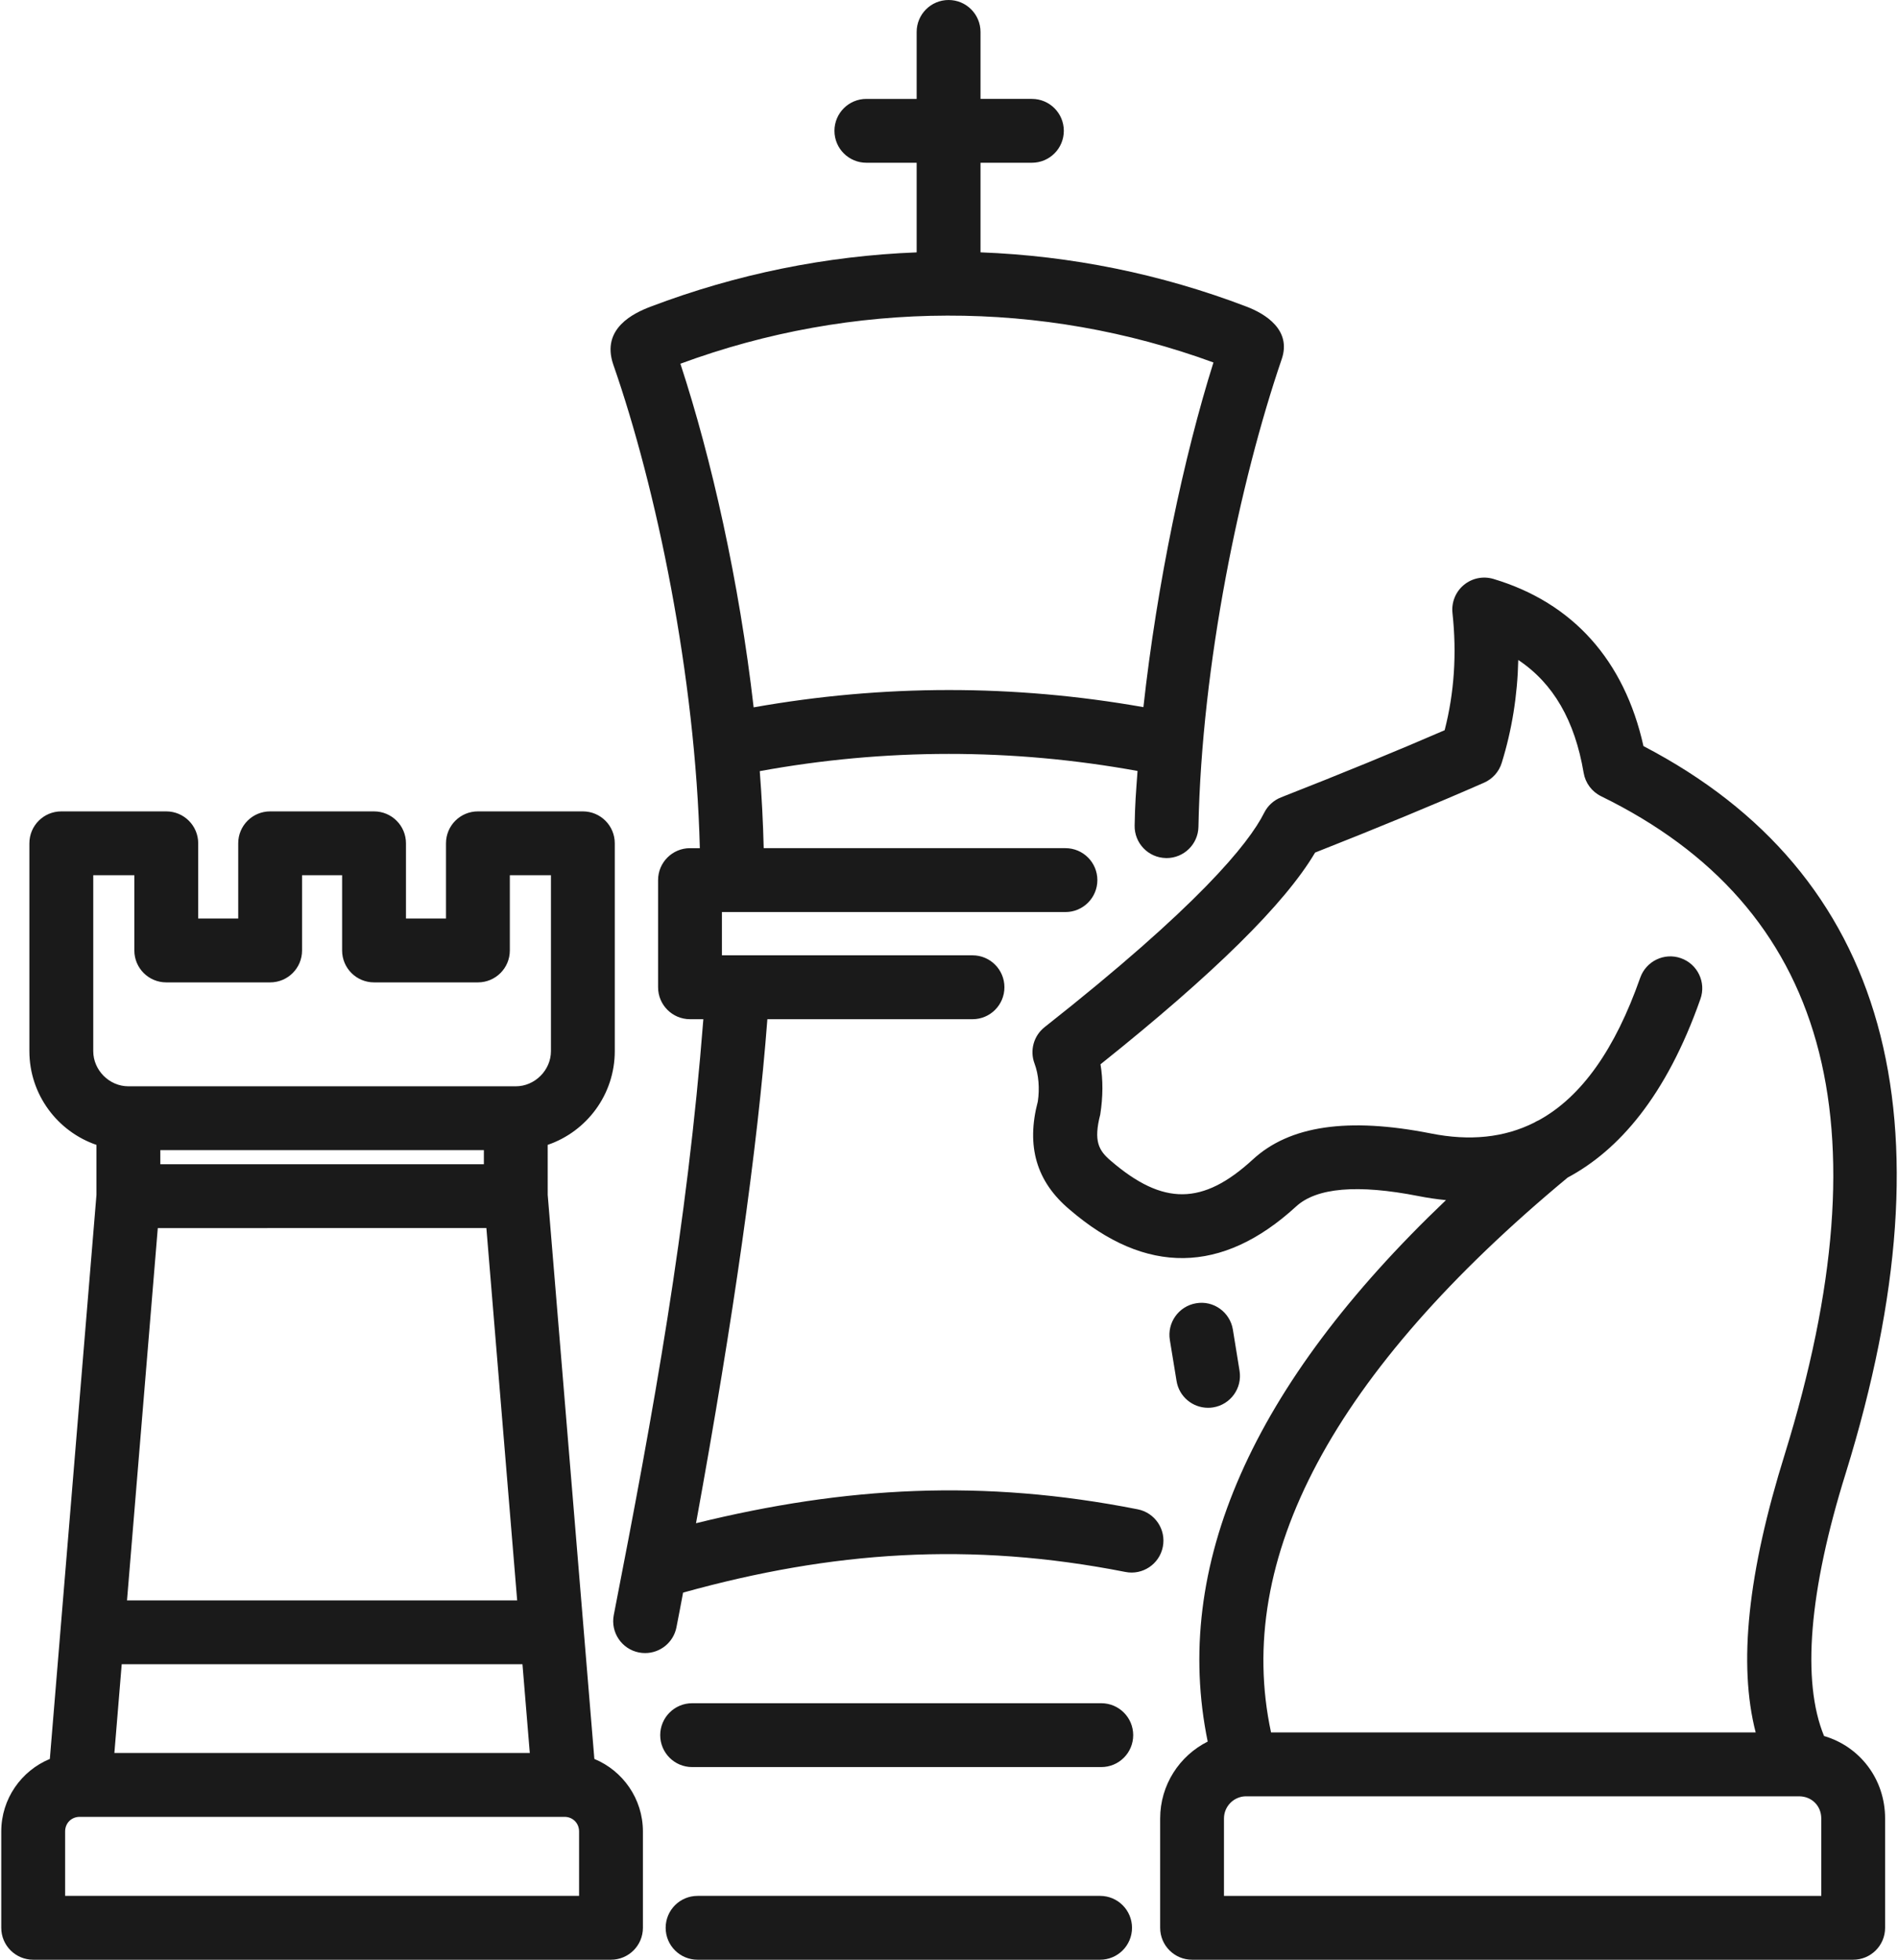 <svg xmlns="http://www.w3.org/2000/svg" xml:space="preserve" width="62" height="64" version="1.0" style="shape-rendering:geometricPrecision;text-rendering:geometricPrecision;image-rendering:optimizeQuality;fill-rule:evenodd;clip-rule:evenodd" viewBox="0 0 62000 64085"><path d="M60575 64085H38950c-576 0-1043-467-1043-1044v-3575c0-1099 633-2053 1555-2515-1176-5719 1441-11659 7794-17706-308-30-608-75-898-132-1993-391-3338-277-4009 344-2417 2212-4909 2246-7406 95-1082-909-1425-2069-1037-3536 60-414 31-868-110-1241-159-426-25-906 332-1187 5014-3952 6672-5993 7181-7009 115-231 313-411 553-505 1958-767 3796-1521 5350-2195 314-1217 401-2504 256-3834-37-348 102-692 370-915 270-224 630-298 967-199 2597 775 4286 2660 4910 5467 7986 4160 10213 12152 6619 23768-1206 3858-1447 6813-712 8603 1168 342 1997 1404 1997 2697v3575c0 577-467 1044-1044 1044m-43527-9663H3940l-240 2903h13588zM4113 52334h12762l-1007-12175H5120zm13761-13261 1526 18446c931 385 1588 1303 1588 2372v3150c0 577-467 1044-1044 1044H1045c-578 0-1045-467-1045-1044v-3150c0-1069 657-1987 1589-2372l1525-18446v-1634c-1274-436-2194-1646-2194-3066v-6796c0-577 467-1044 1044-1044h3433c577 0 1045 467 1045 1044v2459h1309v-2459c0-577 467-1044 1044-1044h3398c577 0 1045 467 1045 1044v2459h1309v-2459c0-577 467-1044 1044-1044h3433c577 0 1044 467 1044 1044v6796c0 1420-919 2630-2194 3065zM5203 38072h10583v-461H5203zm-2194-9451v5752c0 624 526 1150 1149 1150h12672c623 0 1150-526 1150-1150v-5752h-1345v2460c0 577-467 1044-1044 1044h-3398c-576 0-1044-467-1044-1044v-2460H9839v2460c0 577-467 1044-1044 1044H5397c-576 0-1044-467-1044-1044v-2460zm-920 33376h16811v-2106c0-268-199-472-466-478H2554c-267 6-465 210-465 478zm20636-12186c4901-1206 9398-1452 14448-455 565 112 934 661 821 1227-111 565-662 935-1226 821-5068-998-9593-679-14466 676-122 643-87 471-217 1134-98 498-534 843-1024 843-66 0-133-6-201-19-566-110-935-659-825-1224 1308-6699 2399-12711 2930-19485h-437c-577 0-1044-468-1044-1045v-3504c0-576 467-1044 1044-1044h322c-144-5629-1415-11761-2836-15828-392-1172 678-1671 1223-1879 2816-1070 5756-1662 8705-1776V5322h-1645c-577 0-1044-467-1044-1044 0-576 467-1044 1044-1044h1645V1045c0-577 468-1045 1045-1045s1044 468 1044 1045v2189h1681c577 0 1044 468 1044 1044 0 577-467 1044-1044 1044h-1681v2930c2958 112 5899 704 8708 1778 598 228 1475 756 1143 1717-1362 3984-2618 9972-2723 15290-10 569-476 1023-1043 1023-6 0-14-1-21-1-577-11-1034-487-1023-1064 15-762 38-986 95-1784-4104-745-8253-744-12357 6 65 845 109 1687 129 2519h9870c577 0 1044 468 1044 1044 0 577-467 1045-1044 1045H23572v1415h8198c577 0 1043 468 1043 1044 0 577-466 1045-1043 1045h-6711c-322 4227-1106 9754-2334 16482m1885-26680c4235-752 8514-755 12749-7 446-4043 1325-8205 2291-11271-5621-2057-11789-2043-17436 41 1019 3103 1925 7130 2396 11237m14863 22905c-504 0-948-364-1030-878l-219-1338c-94-569 291-1107 859-1202 568-100 1107 289 1202 858l219 1351c92 569-295 1104-864 1196-57 10-113 13-167 13m-3531 18049H22776c-577 0-1044-467-1044-1044s467-1044 1044-1044h13166c577 0 1044 467 1044 1044s-467 1044-1044 1044m39-6300H22598c-576 0-1044-467-1044-1044s468-1044 1044-1044h13383c577 0 1044 467 1044 1044s-467 1044-1044 1044m5553-1132h15852c-575-2226-258-5228 954-9107 3358-10855 1392-17890-6010-21508-303-149-515-433-571-765-288-1708-992-2928-2139-3691-25 1158-206 2285-541 3365-89 290-300 526-578 648-1579 693-3482 1480-5526 2285-990 1675-3295 3949-7020 6924 86 512 83 1062-8 1643-223 864-55 1175 349 1515 1705 1465 3002 1459 4639-43 1200-1109 3110-1391 5827-854 1274 254 2398 138 3379-354q75-46.5 156-81c1392-766 2489-2312 3312-4657 192-543 787-832 1332-639 544 192 830 788 638 1332-1124 3199-2689 4957-4344 5842-7664 6360-10924 12461-9701 18145m-814 2089-30-1c-387 16-696 335-696 725v2531h19537v-2531c0-413-312-725-725-725H40769z" style="fill:#1a1a1a"/></svg>